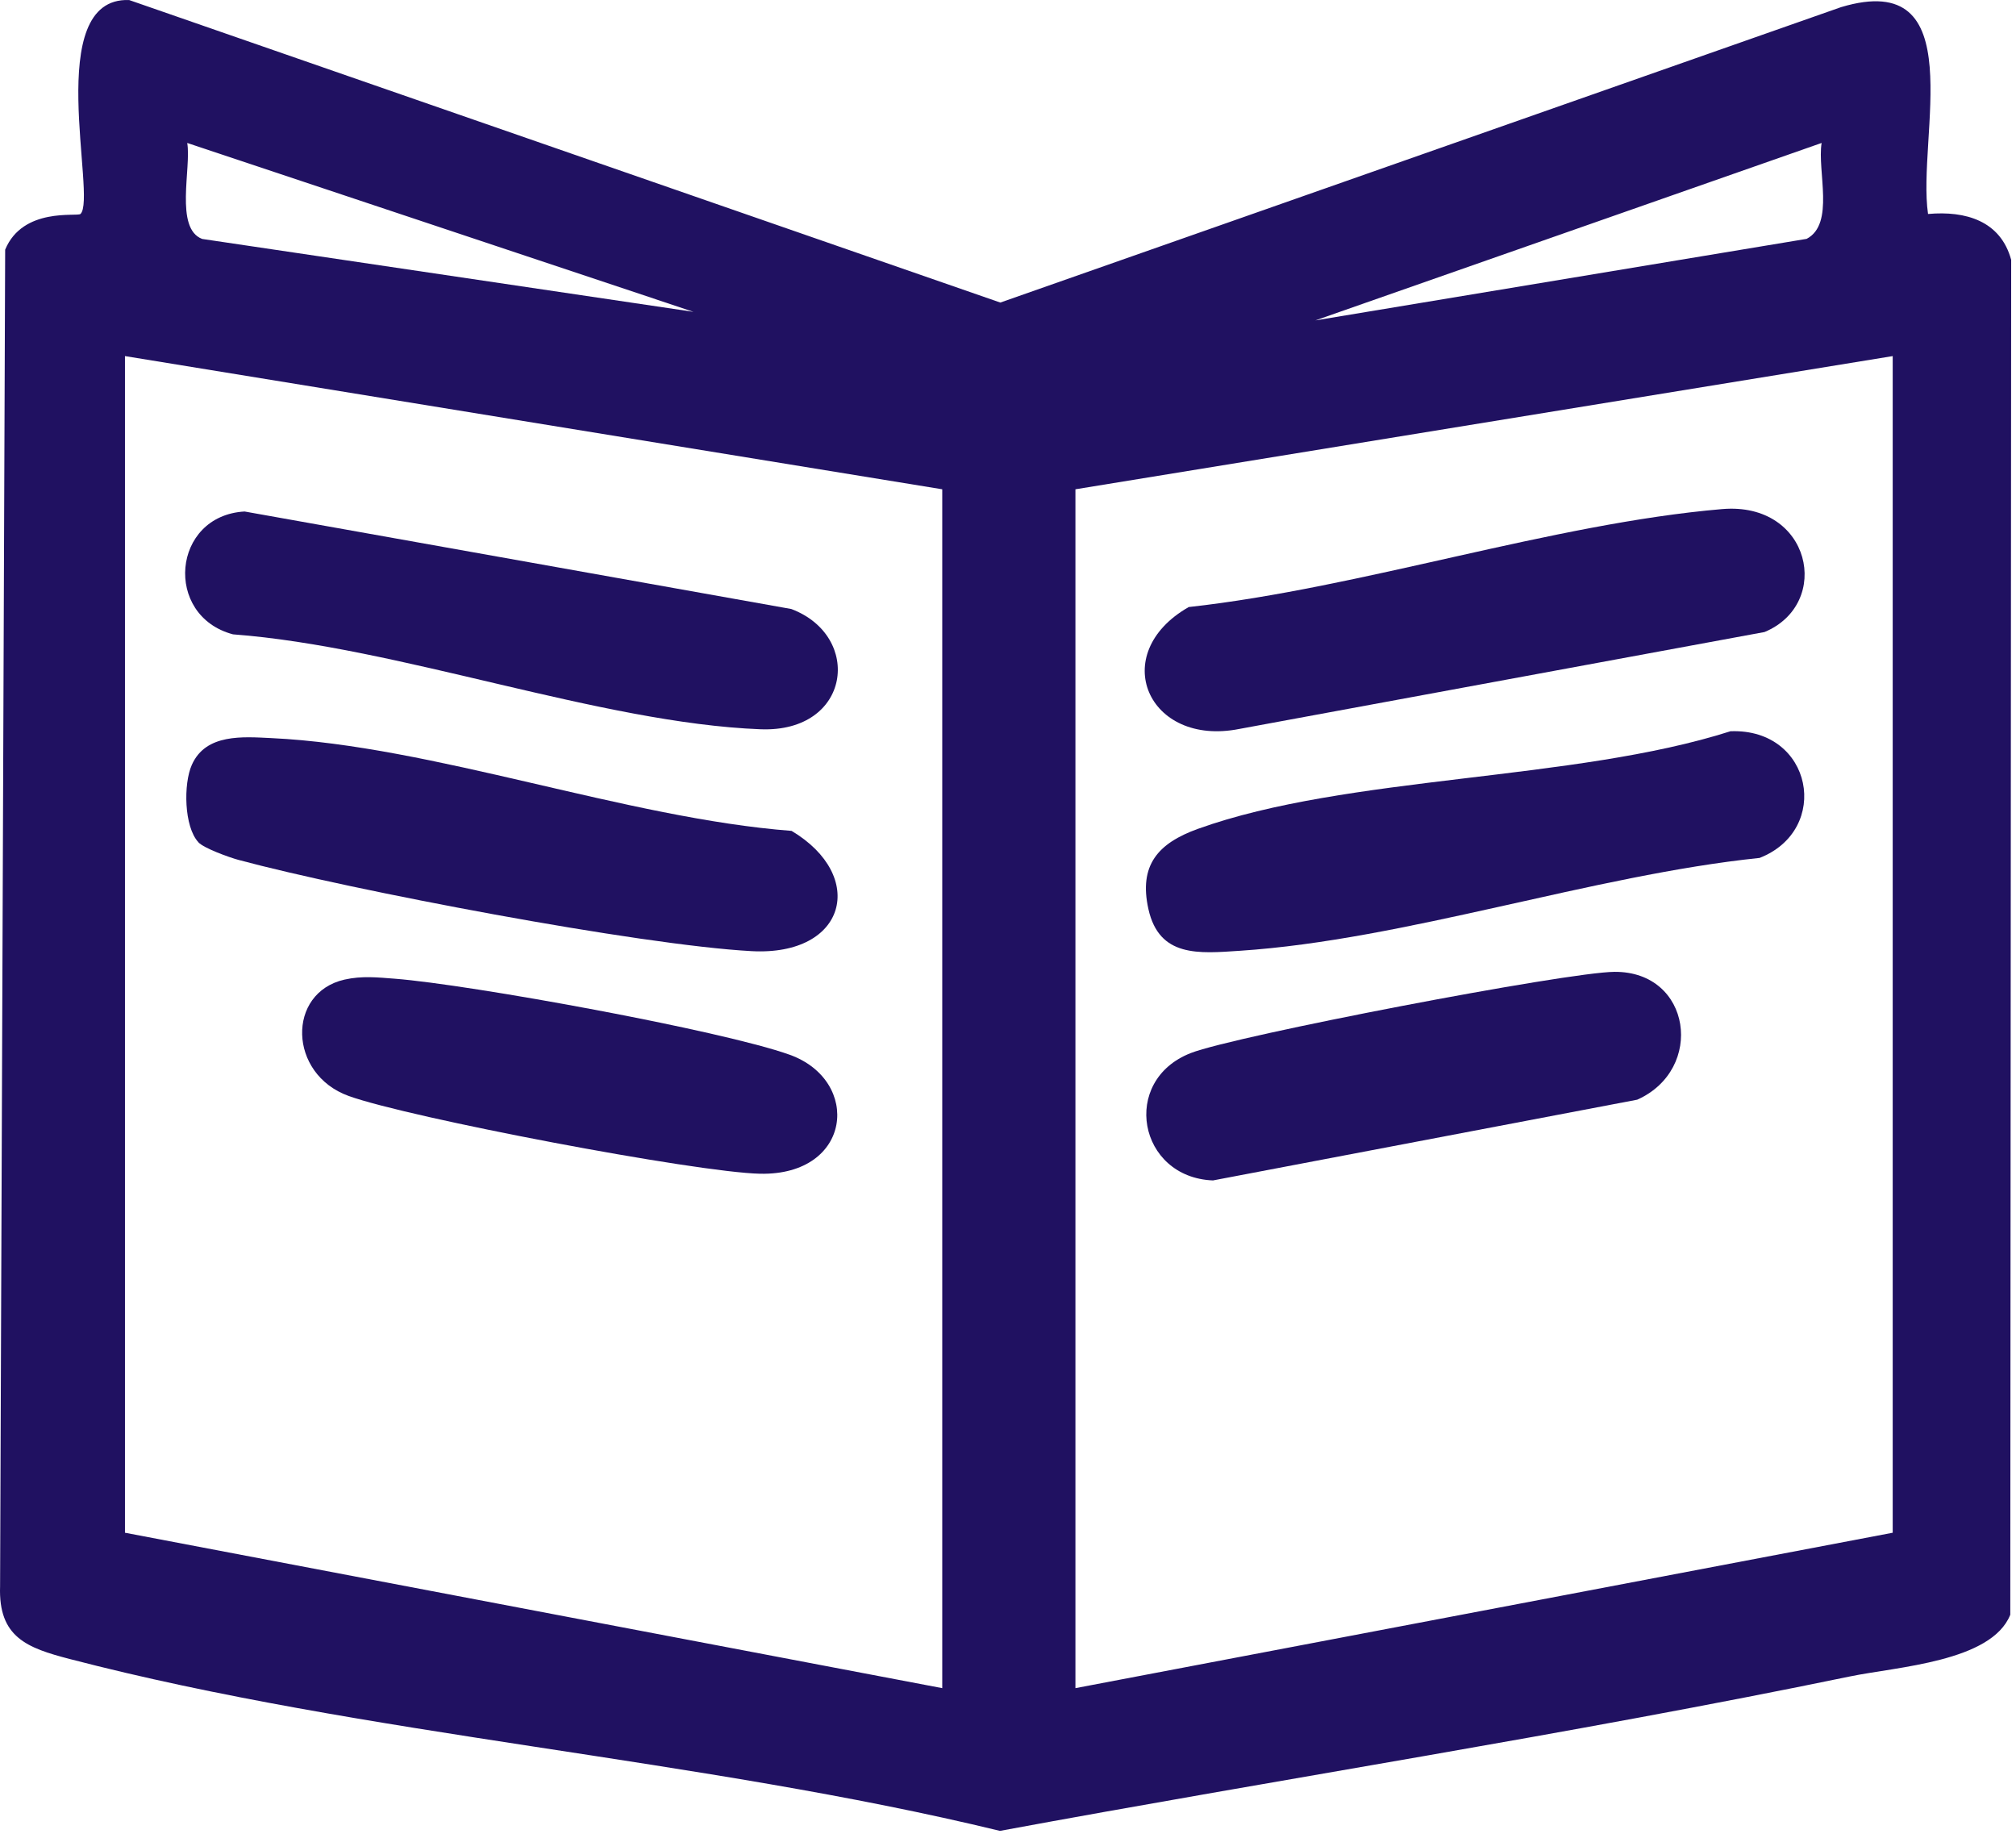 <?xml version="1.0" encoding="UTF-8"?> <svg xmlns="http://www.w3.org/2000/svg" width="226" height="206" viewBox="0 0 226 206" fill="none"><path d="M216.159 23.984C220.339 23.614 224.269 24.744 225.459 29.124L225.359 180.994C223.249 186.274 212.639 186.824 207.379 187.914C175.799 194.434 143.809 199.354 112.099 205.224C78.479 197.064 40.999 194.594 7.799 185.954C3.039 184.714 -0.191 183.524 0.009 177.814L0.579 27.984C2.569 23.194 8.659 24.314 9.019 23.984C10.919 22.234 4.679 -0.356 14.479 0.004L112.139 33.914L206.379 0.804C221.139 -3.636 214.879 15.394 216.139 23.984H216.159ZM77.739 34.954L20.989 16.024C21.469 18.794 19.549 25.614 22.669 26.784L77.739 34.954ZM204.209 16.024L147.459 35.914L202.529 26.774C205.719 25.104 203.699 19.184 204.209 16.024ZM105.629 54.844L14.009 39.914V171.804L105.629 189.224V54.844ZM212.179 39.914L120.559 54.844V189.224L212.179 171.804V39.914Z" fill="#201161"></path><path d="M27.419 57.334L88.709 68.264C96.749 71.304 95.409 82.134 85.259 81.744C67.249 81.044 44.659 72.494 26.119 71.104C18.309 69.024 19.269 57.794 27.419 57.334Z" fill="#201161"></path><path d="M22.239 94.404C20.629 92.674 20.549 87.854 21.509 85.724C23.079 82.204 27.249 82.584 30.429 82.734C48.469 83.584 70.249 91.724 88.739 93.134C97.209 98.184 94.919 107.184 84.259 106.614C71.669 105.934 39.309 99.774 26.729 96.384C25.659 96.094 22.869 95.084 22.239 94.414V94.404Z" fill="#201161"></path><path d="M38.619 109.804C40.579 109.364 42.299 109.554 44.259 109.704C52.669 110.354 80.969 115.514 88.519 118.224C96.589 121.124 95.539 131.774 85.209 131.564C78.049 131.414 45.859 125.294 39.079 122.844C32.299 120.394 32.129 111.274 38.619 109.804Z" fill="#201161"></path><path d="M193.059 57.064C203.029 56.214 205.439 67.664 197.809 70.844L138.949 81.704C128.679 83.754 124.099 73.274 133.259 68.044C152.589 65.914 174.009 58.694 193.049 57.064H193.059Z" fill="#201161"></path><path d="M194.03 81.964C203.21 81.644 205.32 93.004 197.26 96.164C178.48 98.114 157.5 105.354 138.98 106.574C134.42 106.874 129.95 107.344 128.74 101.894C127.65 96.984 129.81 94.524 134.27 92.914C151.02 86.884 176.41 87.594 194.03 81.954V81.964Z" fill="#201161"></path><path d="M180.988 108.934C189.638 108.874 191.138 119.874 183.538 123.264L135.978 132.314C127.598 131.984 125.558 121.124 133.498 118.034C138.488 116.094 175.668 108.964 180.998 108.934H180.988Z" fill="#201161"></path></svg> 